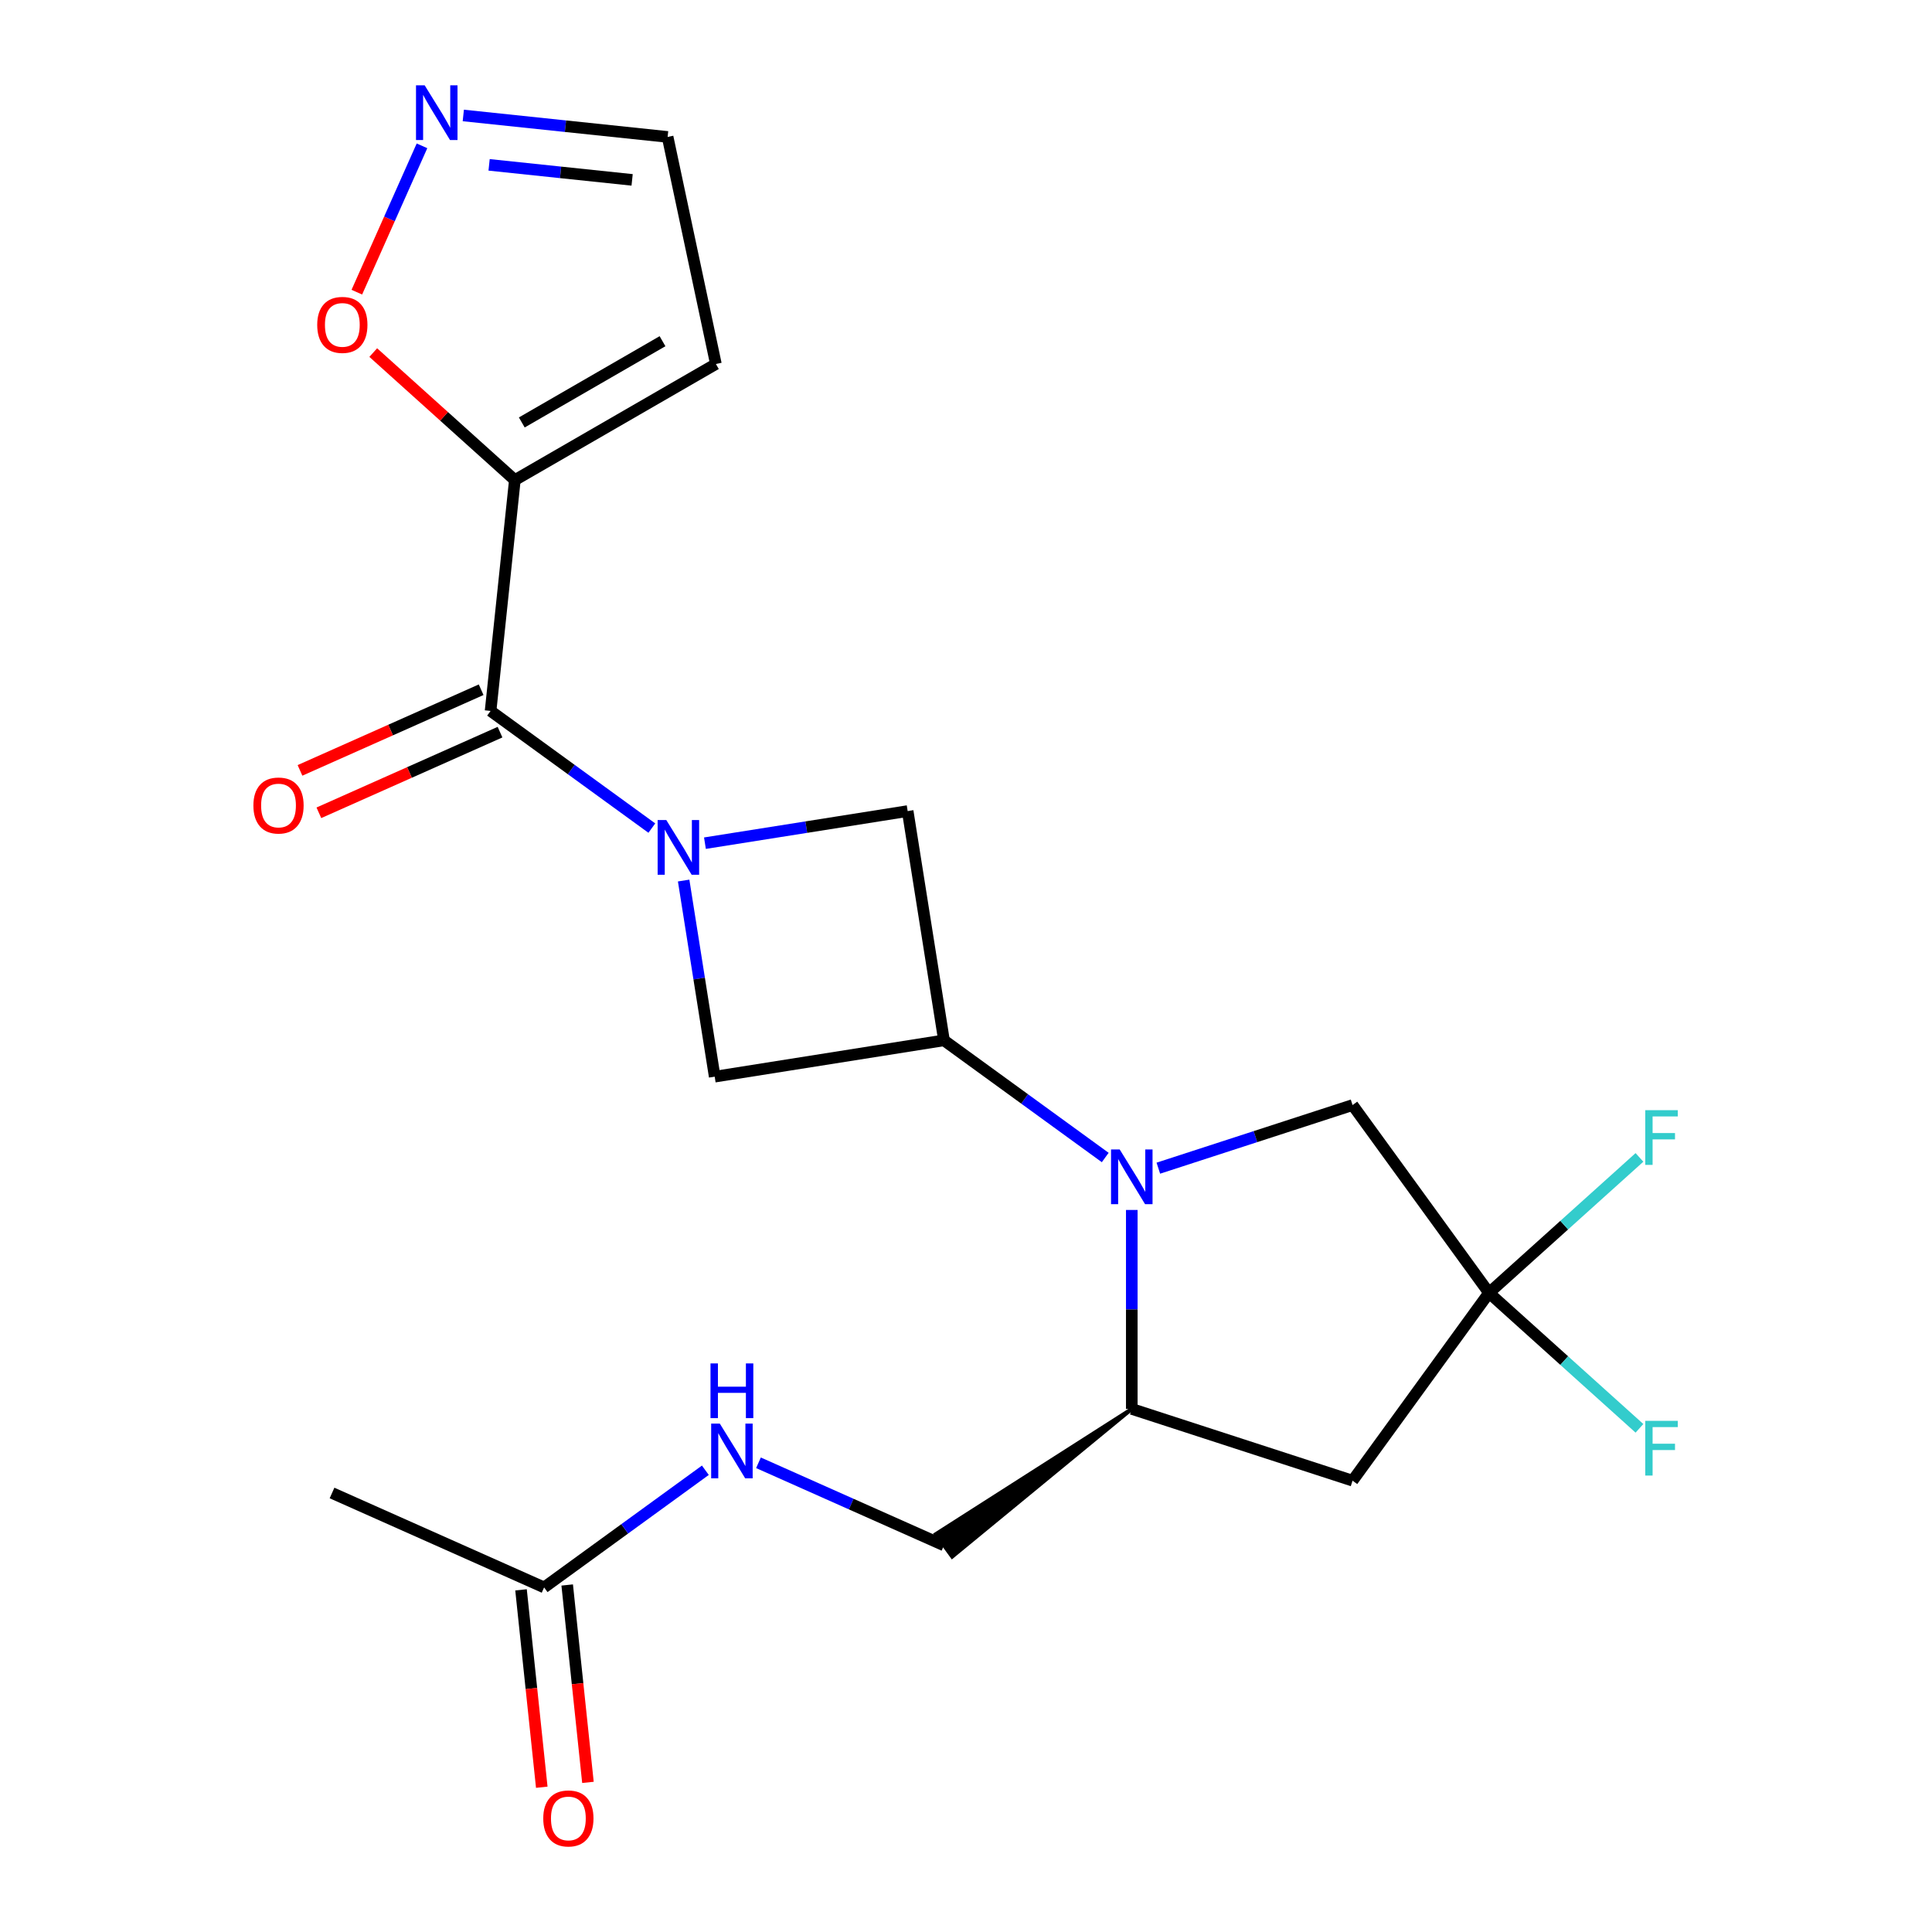 <?xml version='1.0' encoding='iso-8859-1'?>
<svg version='1.1' baseProfile='full'
              xmlns='http://www.w3.org/2000/svg'
                      xmlns:rdkit='http://www.rdkit.org/xml'
                      xmlns:xlink='http://www.w3.org/1999/xlink'
                  xml:space='preserve'
width='1000px' height='1000px' viewBox='0 0 1000 1000'>
<!-- END OF HEADER -->
<rect style='opacity:1.0;fill:#FFFFFF;stroke:none' width='1000' height='1000' x='0' y='0'> </rect>
<path class='bond-1' d='M 337.388,428.619 L 295.657,398.299' style='fill:none;fill-rule:evenodd;stroke:#0000FF;stroke-width:6px;stroke-linecap:butt;stroke-linejoin:miter;stroke-opacity:1' />
<path class='bond-1' d='M 295.657,398.299 L 253.925,367.979' style='fill:none;fill-rule:evenodd;stroke:#000000;stroke-width:6px;stroke-linecap:butt;stroke-linejoin:miter;stroke-opacity:1' />
<path class='bond-7' d='M 353.851,455.768 L 361.889,506.524' style='fill:none;fill-rule:evenodd;stroke:#0000FF;stroke-width:6px;stroke-linecap:butt;stroke-linejoin:miter;stroke-opacity:1' />
<path class='bond-7' d='M 361.889,506.524 L 369.928,557.279' style='fill:none;fill-rule:evenodd;stroke:#000000;stroke-width:6px;stroke-linecap:butt;stroke-linejoin:miter;stroke-opacity:1' />
<path class='bond-8' d='M 364.876,436.427 L 417.342,428.118' style='fill:none;fill-rule:evenodd;stroke:#0000FF;stroke-width:6px;stroke-linecap:butt;stroke-linejoin:miter;stroke-opacity:1' />
<path class='bond-8' d='M 417.342,428.118 L 469.807,419.808' style='fill:none;fill-rule:evenodd;stroke:#000000;stroke-width:6px;stroke-linecap:butt;stroke-linejoin:miter;stroke-opacity:1' />
<path class='bond-0' d='M 572.067,599.123 L 530.335,568.803' style='fill:none;fill-rule:evenodd;stroke:#0000FF;stroke-width:6px;stroke-linecap:butt;stroke-linejoin:miter;stroke-opacity:1' />
<path class='bond-0' d='M 530.335,568.803 L 488.604,538.483' style='fill:none;fill-rule:evenodd;stroke:#000000;stroke-width:6px;stroke-linecap:butt;stroke-linejoin:miter;stroke-opacity:1' />
<path class='bond-5' d='M 585.811,626.272 L 585.811,677.767' style='fill:none;fill-rule:evenodd;stroke:#0000FF;stroke-width:6px;stroke-linecap:butt;stroke-linejoin:miter;stroke-opacity:1' />
<path class='bond-5' d='M 585.811,677.767 L 585.811,729.263' style='fill:none;fill-rule:evenodd;stroke:#000000;stroke-width:6px;stroke-linecap:butt;stroke-linejoin:miter;stroke-opacity:1' />
<path class='bond-11' d='M 599.555,604.643 L 649.82,588.311' style='fill:none;fill-rule:evenodd;stroke:#0000FF;stroke-width:6px;stroke-linecap:butt;stroke-linejoin:miter;stroke-opacity:1' />
<path class='bond-11' d='M 649.82,588.311 L 700.085,571.978' style='fill:none;fill-rule:evenodd;stroke:#000000;stroke-width:6px;stroke-linecap:butt;stroke-linejoin:miter;stroke-opacity:1' />
<path class='bond-3' d='M 253.925,367.979 L 266.485,248.483' style='fill:none;fill-rule:evenodd;stroke:#000000;stroke-width:6px;stroke-linecap:butt;stroke-linejoin:miter;stroke-opacity:1' />
<path class='bond-15' d='M 249.038,357.002 L 202.156,377.875' style='fill:none;fill-rule:evenodd;stroke:#000000;stroke-width:6px;stroke-linecap:butt;stroke-linejoin:miter;stroke-opacity:1' />
<path class='bond-15' d='M 202.156,377.875 L 155.275,398.748' style='fill:none;fill-rule:evenodd;stroke:#FF0000;stroke-width:6px;stroke-linecap:butt;stroke-linejoin:miter;stroke-opacity:1' />
<path class='bond-15' d='M 258.812,378.956 L 211.931,399.829' style='fill:none;fill-rule:evenodd;stroke:#000000;stroke-width:6px;stroke-linecap:butt;stroke-linejoin:miter;stroke-opacity:1' />
<path class='bond-15' d='M 211.931,399.829 L 165.049,420.702' style='fill:none;fill-rule:evenodd;stroke:#FF0000;stroke-width:6px;stroke-linecap:butt;stroke-linejoin:miter;stroke-opacity:1' />
<path class='bond-2' d='M 488.604,538.483 L 469.807,419.808' style='fill:none;fill-rule:evenodd;stroke:#000000;stroke-width:6px;stroke-linecap:butt;stroke-linejoin:miter;stroke-opacity:1' />
<path class='bond-22' d='M 488.604,538.483 L 369.928,557.279' style='fill:none;fill-rule:evenodd;stroke:#000000;stroke-width:6px;stroke-linecap:butt;stroke-linejoin:miter;stroke-opacity:1' />
<path class='bond-10' d='M 266.485,248.483 L 229.84,215.488' style='fill:none;fill-rule:evenodd;stroke:#000000;stroke-width:6px;stroke-linecap:butt;stroke-linejoin:miter;stroke-opacity:1' />
<path class='bond-10' d='M 229.84,215.488 L 193.196,182.493' style='fill:none;fill-rule:evenodd;stroke:#FF0000;stroke-width:6px;stroke-linecap:butt;stroke-linejoin:miter;stroke-opacity:1' />
<path class='bond-12' d='M 266.485,248.483 L 370.541,188.405' style='fill:none;fill-rule:evenodd;stroke:#000000;stroke-width:6px;stroke-linecap:butt;stroke-linejoin:miter;stroke-opacity:1' />
<path class='bond-12' d='M 270.078,218.66 L 342.917,176.606' style='fill:none;fill-rule:evenodd;stroke:#000000;stroke-width:6px;stroke-linecap:butt;stroke-linejoin:miter;stroke-opacity:1' />
<path class='bond-4' d='M 770.71,669.186 L 700.085,571.978' style='fill:none;fill-rule:evenodd;stroke:#000000;stroke-width:6px;stroke-linecap:butt;stroke-linejoin:miter;stroke-opacity:1' />
<path class='bond-19' d='M 770.71,669.186 L 809.644,634.129' style='fill:none;fill-rule:evenodd;stroke:#000000;stroke-width:6px;stroke-linecap:butt;stroke-linejoin:miter;stroke-opacity:1' />
<path class='bond-19' d='M 809.644,634.129 L 848.578,599.073' style='fill:none;fill-rule:evenodd;stroke:#33CCCC;stroke-width:6px;stroke-linecap:butt;stroke-linejoin:miter;stroke-opacity:1' />
<path class='bond-20' d='M 770.71,669.186 L 809.644,704.242' style='fill:none;fill-rule:evenodd;stroke:#000000;stroke-width:6px;stroke-linecap:butt;stroke-linejoin:miter;stroke-opacity:1' />
<path class='bond-20' d='M 809.644,704.242 L 848.578,739.299' style='fill:none;fill-rule:evenodd;stroke:#33CCCC;stroke-width:6px;stroke-linecap:butt;stroke-linejoin:miter;stroke-opacity:1' />
<path class='bond-24' d='M 770.71,669.186 L 700.085,766.393' style='fill:none;fill-rule:evenodd;stroke:#000000;stroke-width:6px;stroke-linecap:butt;stroke-linejoin:miter;stroke-opacity:1' />
<path class='bond-6' d='M 585.811,729.263 L 700.085,766.393' style='fill:none;fill-rule:evenodd;stroke:#000000;stroke-width:6px;stroke-linecap:butt;stroke-linejoin:miter;stroke-opacity:1' />
<path class='bond-16' d='M 585.811,729.263 L 484.366,794.056 L 492.841,805.72 Z' style='fill:#000000;fill-rule:evenodd;fill-opacity:1;stroke:#000000;stroke-width:2px;stroke-linecap:butt;stroke-linejoin:miter;stroke-opacity:1;' />
<path class='bond-9' d='M 218.422,75.481 L 201.559,113.355' style='fill:none;fill-rule:evenodd;stroke:#0000FF;stroke-width:6px;stroke-linecap:butt;stroke-linejoin:miter;stroke-opacity:1' />
<path class='bond-9' d='M 201.559,113.355 L 184.696,151.229' style='fill:none;fill-rule:evenodd;stroke:#FF0000;stroke-width:6px;stroke-linecap:butt;stroke-linejoin:miter;stroke-opacity:1' />
<path class='bond-23' d='M 239.807,59.761 L 292.684,65.319' style='fill:none;fill-rule:evenodd;stroke:#0000FF;stroke-width:6px;stroke-linecap:butt;stroke-linejoin:miter;stroke-opacity:1' />
<path class='bond-23' d='M 292.684,65.319 L 345.56,70.876' style='fill:none;fill-rule:evenodd;stroke:#000000;stroke-width:6px;stroke-linecap:butt;stroke-linejoin:miter;stroke-opacity:1' />
<path class='bond-23' d='M 253.158,85.328 L 290.172,89.218' style='fill:none;fill-rule:evenodd;stroke:#0000FF;stroke-width:6px;stroke-linecap:butt;stroke-linejoin:miter;stroke-opacity:1' />
<path class='bond-23' d='M 290.172,89.218 L 327.185,93.108' style='fill:none;fill-rule:evenodd;stroke:#000000;stroke-width:6px;stroke-linecap:butt;stroke-linejoin:miter;stroke-opacity:1' />
<path class='bond-17' d='M 370.541,188.405 L 345.56,70.876' style='fill:none;fill-rule:evenodd;stroke:#000000;stroke-width:6px;stroke-linecap:butt;stroke-linejoin:miter;stroke-opacity:1' />
<path class='bond-13' d='M 281.63,821.642 L 323.361,791.322' style='fill:none;fill-rule:evenodd;stroke:#000000;stroke-width:6px;stroke-linecap:butt;stroke-linejoin:miter;stroke-opacity:1' />
<path class='bond-13' d='M 323.361,791.322 L 365.093,761.002' style='fill:none;fill-rule:evenodd;stroke:#0000FF;stroke-width:6px;stroke-linecap:butt;stroke-linejoin:miter;stroke-opacity:1' />
<path class='bond-18' d='M 269.68,822.898 L 275.05,873.984' style='fill:none;fill-rule:evenodd;stroke:#000000;stroke-width:6px;stroke-linecap:butt;stroke-linejoin:miter;stroke-opacity:1' />
<path class='bond-18' d='M 275.05,873.984 L 280.419,925.07' style='fill:none;fill-rule:evenodd;stroke:#FF0000;stroke-width:6px;stroke-linecap:butt;stroke-linejoin:miter;stroke-opacity:1' />
<path class='bond-18' d='M 293.58,820.386 L 298.949,871.472' style='fill:none;fill-rule:evenodd;stroke:#000000;stroke-width:6px;stroke-linecap:butt;stroke-linejoin:miter;stroke-opacity:1' />
<path class='bond-18' d='M 298.949,871.472 L 304.318,922.558' style='fill:none;fill-rule:evenodd;stroke:#FF0000;stroke-width:6px;stroke-linecap:butt;stroke-linejoin:miter;stroke-opacity:1' />
<path class='bond-21' d='M 281.63,821.642 L 171.863,772.77' style='fill:none;fill-rule:evenodd;stroke:#000000;stroke-width:6px;stroke-linecap:butt;stroke-linejoin:miter;stroke-opacity:1' />
<path class='bond-14' d='M 392.581,757.136 L 440.592,778.512' style='fill:none;fill-rule:evenodd;stroke:#0000FF;stroke-width:6px;stroke-linecap:butt;stroke-linejoin:miter;stroke-opacity:1' />
<path class='bond-14' d='M 440.592,778.512 L 488.604,799.888' style='fill:none;fill-rule:evenodd;stroke:#000000;stroke-width:6px;stroke-linecap:butt;stroke-linejoin:miter;stroke-opacity:1' />
<path  class='atom-0' d='M 344.872 424.444
L 354.152 439.444
Q 355.072 440.924, 356.552 443.604
Q 358.032 446.284, 358.112 446.444
L 358.112 424.444
L 361.872 424.444
L 361.872 452.764
L 357.992 452.764
L 348.032 436.364
Q 346.872 434.444, 345.632 432.244
Q 344.432 430.044, 344.072 429.364
L 344.072 452.764
L 340.392 452.764
L 340.392 424.444
L 344.872 424.444
' fill='#0000FF'/>
<path  class='atom-1' d='M 579.551 594.948
L 588.831 609.948
Q 589.751 611.428, 591.231 614.108
Q 592.711 616.788, 592.791 616.948
L 592.791 594.948
L 596.551 594.948
L 596.551 623.268
L 592.671 623.268
L 582.711 606.868
Q 581.551 604.948, 580.311 602.748
Q 579.111 600.548, 578.751 599.868
L 578.751 623.268
L 575.071 623.268
L 575.071 594.948
L 579.551 594.948
' fill='#0000FF'/>
<path  class='atom-10' d='M 219.804 44.157
L 229.084 59.157
Q 230.004 60.637, 231.484 63.317
Q 232.964 65.997, 233.044 66.157
L 233.044 44.157
L 236.804 44.157
L 236.804 72.477
L 232.924 72.477
L 222.964 56.077
Q 221.804 54.157, 220.564 51.957
Q 219.364 49.757, 219.004 49.077
L 219.004 72.477
L 215.324 72.477
L 215.324 44.157
L 219.804 44.157
' fill='#0000FF'/>
<path  class='atom-11' d='M 164.192 168.164
Q 164.192 161.364, 167.552 157.564
Q 170.912 153.764, 177.192 153.764
Q 183.472 153.764, 186.832 157.564
Q 190.192 161.364, 190.192 168.164
Q 190.192 175.044, 186.792 178.964
Q 183.392 182.844, 177.192 182.844
Q 170.952 182.844, 167.552 178.964
Q 164.192 175.084, 164.192 168.164
M 177.192 179.644
Q 181.512 179.644, 183.832 176.764
Q 186.192 173.844, 186.192 168.164
Q 186.192 162.604, 183.832 159.804
Q 181.512 156.964, 177.192 156.964
Q 172.872 156.964, 170.512 159.764
Q 168.192 162.564, 168.192 168.164
Q 168.192 173.884, 170.512 176.764
Q 172.872 179.644, 177.192 179.644
' fill='#FF0000'/>
<path  class='atom-15' d='M 372.577 736.857
L 381.857 751.857
Q 382.777 753.337, 384.257 756.017
Q 385.737 758.697, 385.817 758.857
L 385.817 736.857
L 389.577 736.857
L 389.577 765.177
L 385.697 765.177
L 375.737 748.777
Q 374.577 746.857, 373.337 744.657
Q 372.137 742.457, 371.777 741.777
L 371.777 765.177
L 368.097 765.177
L 368.097 736.857
L 372.577 736.857
' fill='#0000FF'/>
<path  class='atom-15' d='M 367.757 705.705
L 371.597 705.705
L 371.597 717.745
L 386.077 717.745
L 386.077 705.705
L 389.917 705.705
L 389.917 734.025
L 386.077 734.025
L 386.077 720.945
L 371.597 720.945
L 371.597 734.025
L 367.757 734.025
L 367.757 705.705
' fill='#0000FF'/>
<path  class='atom-16' d='M 131.158 416.93
Q 131.158 410.13, 134.518 406.33
Q 137.878 402.53, 144.158 402.53
Q 150.438 402.53, 153.798 406.33
Q 157.158 410.13, 157.158 416.93
Q 157.158 423.81, 153.758 427.73
Q 150.358 431.61, 144.158 431.61
Q 137.918 431.61, 134.518 427.73
Q 131.158 423.85, 131.158 416.93
M 144.158 428.41
Q 148.478 428.41, 150.798 425.53
Q 153.158 422.61, 153.158 416.93
Q 153.158 411.37, 150.798 408.57
Q 148.478 405.73, 144.158 405.73
Q 139.838 405.73, 137.478 408.53
Q 135.158 411.33, 135.158 416.93
Q 135.158 422.65, 137.478 425.53
Q 139.838 428.41, 144.158 428.41
' fill='#FF0000'/>
<path  class='atom-19' d='M 281.189 941.218
Q 281.189 934.418, 284.549 930.618
Q 287.909 926.818, 294.189 926.818
Q 300.469 926.818, 303.829 930.618
Q 307.189 934.418, 307.189 941.218
Q 307.189 948.098, 303.789 952.018
Q 300.389 955.898, 294.189 955.898
Q 287.949 955.898, 284.549 952.018
Q 281.189 948.138, 281.189 941.218
M 294.189 952.698
Q 298.509 952.698, 300.829 949.818
Q 303.189 946.898, 303.189 941.218
Q 303.189 935.658, 300.829 932.858
Q 298.509 930.018, 294.189 930.018
Q 289.869 930.018, 287.509 932.818
Q 285.189 935.618, 285.189 941.218
Q 285.189 946.938, 287.509 949.818
Q 289.869 952.698, 294.189 952.698
' fill='#FF0000'/>
<path  class='atom-20' d='M 851.582 574.626
L 868.422 574.626
L 868.422 577.866
L 855.382 577.866
L 855.382 586.466
L 866.982 586.466
L 866.982 589.746
L 855.382 589.746
L 855.382 602.946
L 851.582 602.946
L 851.582 574.626
' fill='#33CCCC'/>
<path  class='atom-21' d='M 851.582 735.425
L 868.422 735.425
L 868.422 738.665
L 855.382 738.665
L 855.382 747.265
L 866.982 747.265
L 866.982 750.545
L 855.382 750.545
L 855.382 763.745
L 851.582 763.745
L 851.582 735.425
' fill='#33CCCC'/>
</svg>
